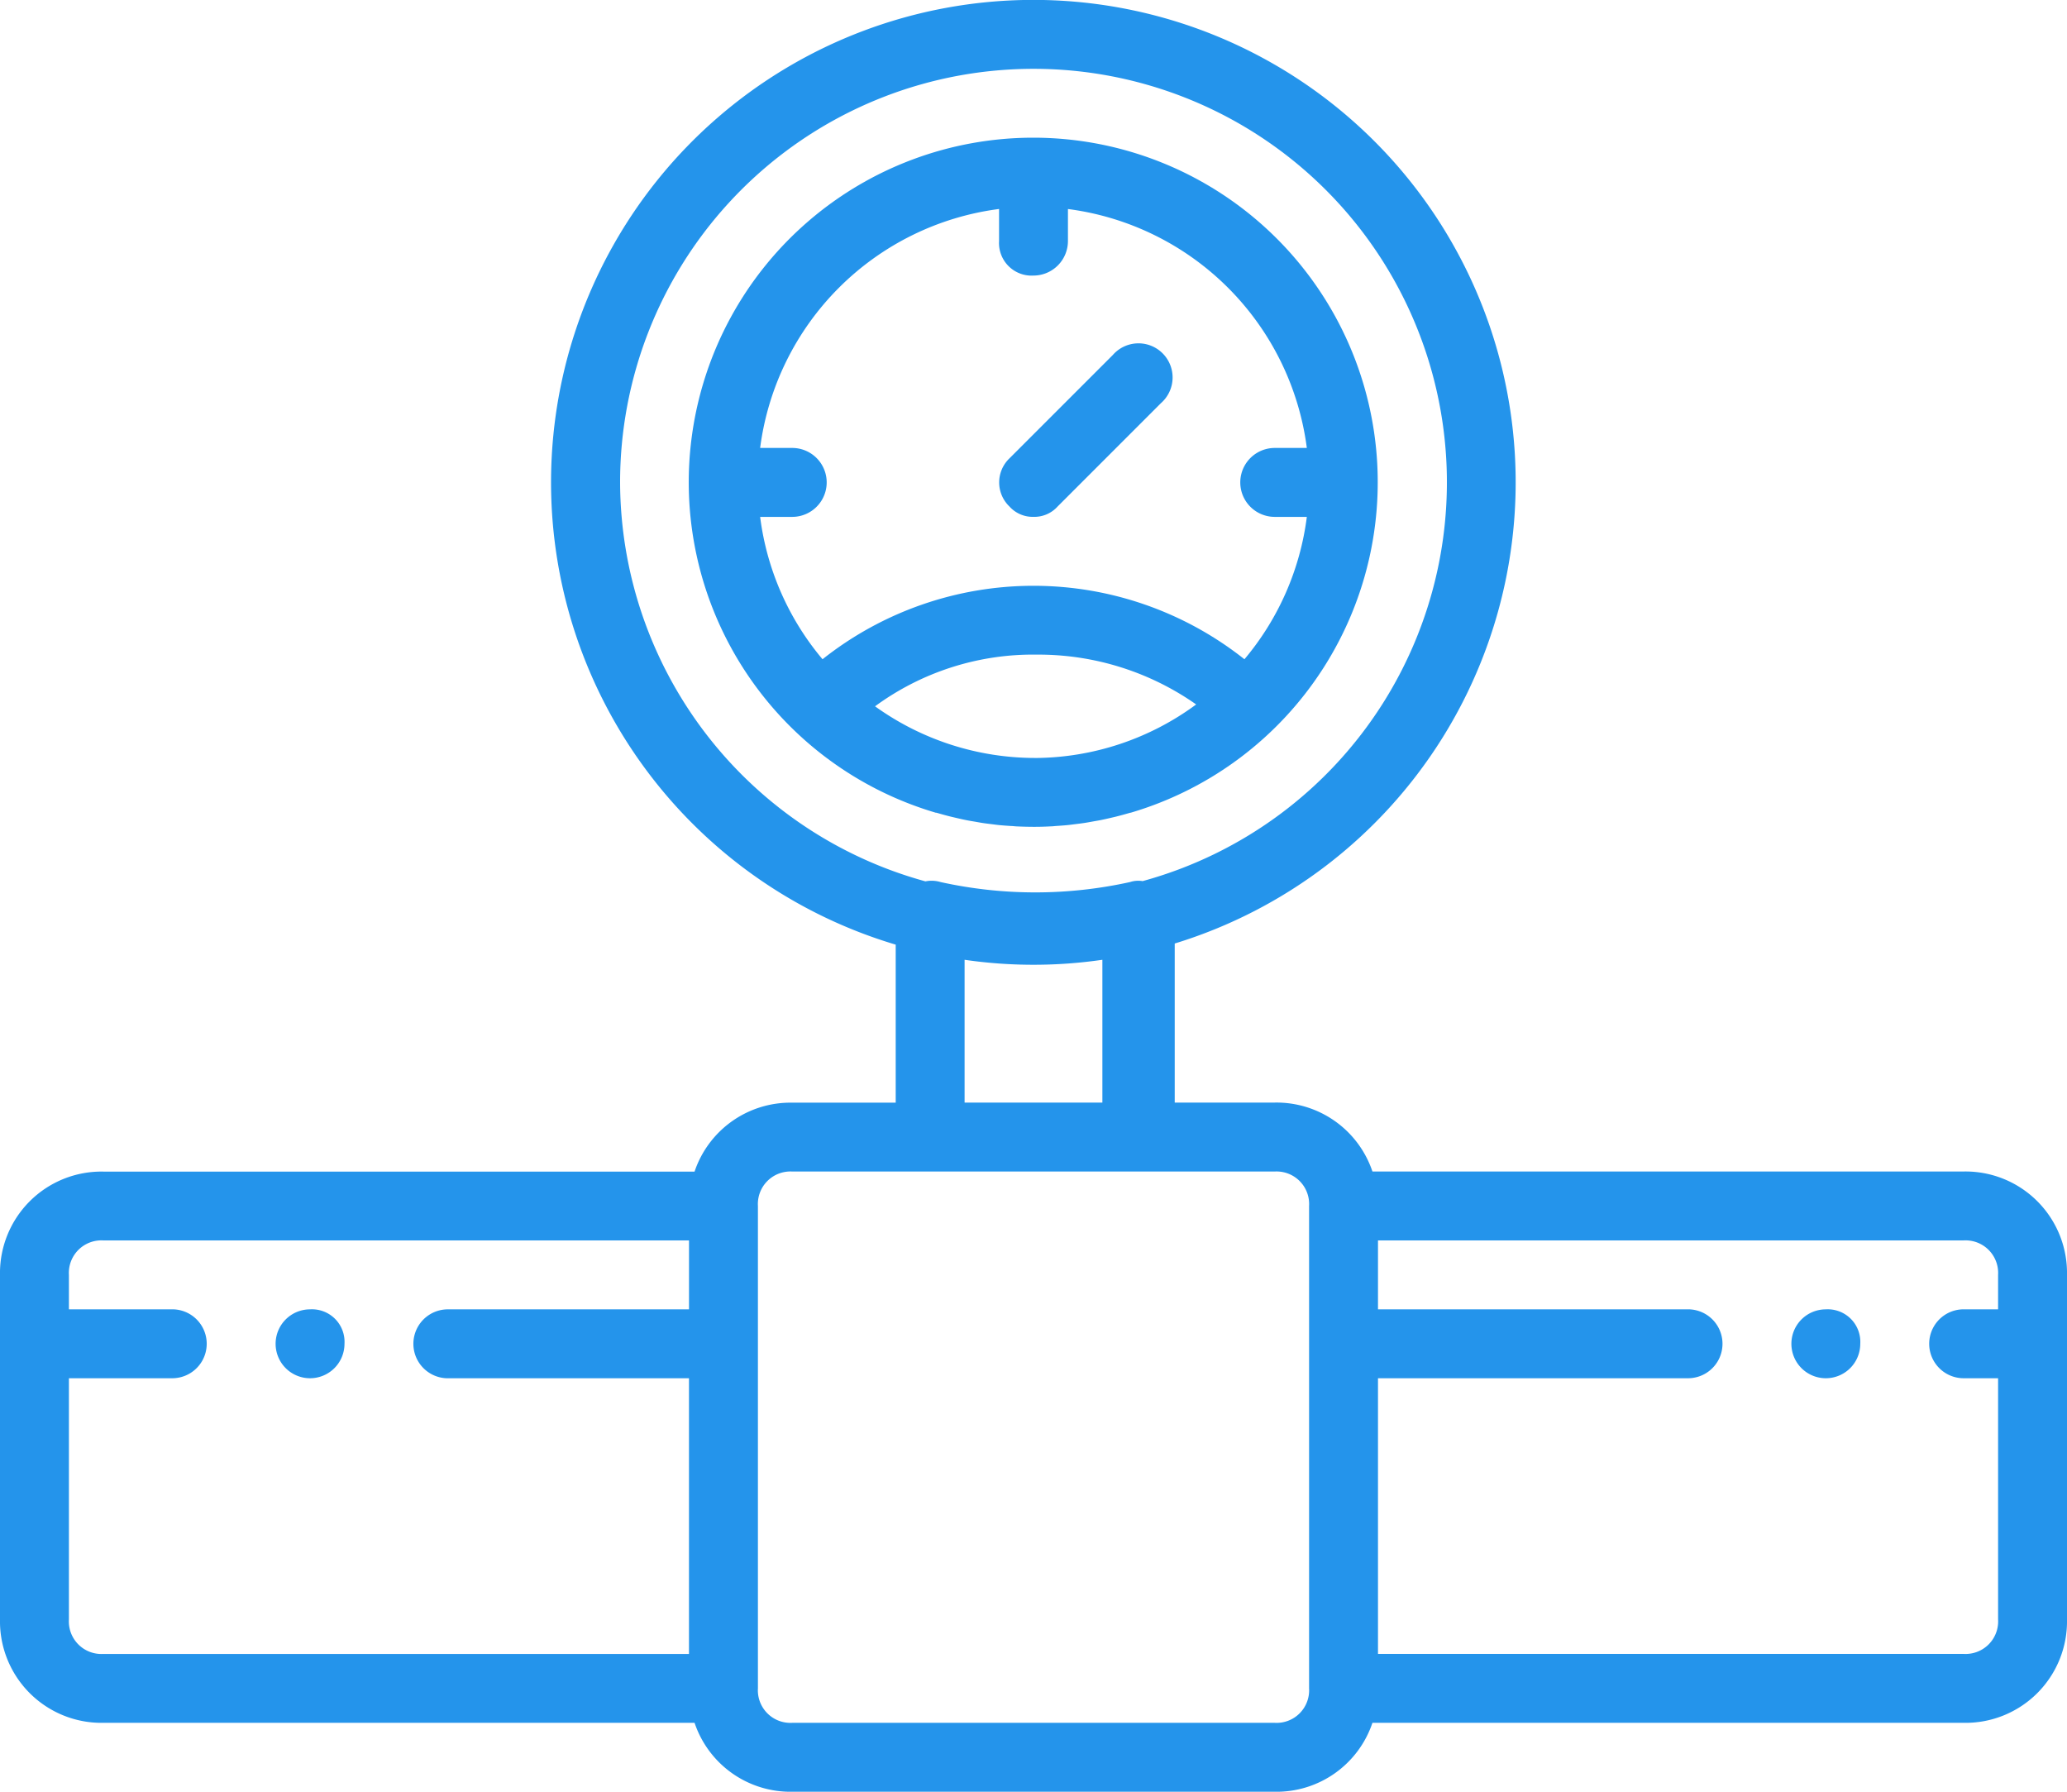 <svg xmlns="http://www.w3.org/2000/svg" width="64.4" height="55.813" viewBox="0 0 64.4 55.813">
  <g id="gas-pipe" transform="translate(1 -32.574)">
    <g id="Group_147" data-name="Group 147" transform="translate(-1 32.574)">
      <g id="Group_146" data-name="Group 146">
        <path id="Path_174" data-name="Path 174" d="M174.569,87.172l.013,0c.149.044.3.086.45.123l.141.033c.114.027.228.053.344.076.078.016.157.029.236.042s.177.032.267.046.2.027.3.039c.071.009.142.019.213.026.12.012.242.02.363.028.056,0,.111.009.167.012q.267.013.537.014t.537-.014c.056,0,.111-.008.167-.012.121-.008.243-.016.363-.028.072-.007.142-.017.213-.026.1-.012.2-.024.3-.039s.178-.03.267-.046.158-.027.236-.042c.115-.023.23-.049.344-.076l.141-.033c.152-.038.3-.079.45-.123l.013,0a10.733,10.733,0,1,0-6.07,0Zm3.08-1.706a8.549,8.549,0,0,1-4.982-1.609,8.322,8.322,0,0,1,5.045-1.61,8.55,8.55,0,0,1,4.96,1.552A8.528,8.528,0,0,1,177.649,85.467Zm-1.118-17.1v1a1.014,1.014,0,0,0,1.073,1.073,1.076,1.076,0,0,0,1.073-1.073v-1a8.623,8.623,0,0,1,7.443,7.443h-1a1.073,1.073,0,1,0,0,2.147h1a8.555,8.555,0,0,1-1.944,4.435,10.583,10.583,0,0,0-13.145,0,8.555,8.555,0,0,1-1.944-4.435h1a1.073,1.073,0,0,0,0-2.147h-1A8.623,8.623,0,0,1,176.531,68.365Z" transform="translate(-145.404 -61.855)" fill="#2494eb"/>
        <path id="Path_175" data-name="Path 175" d="M60.18,69.067H41.76a3.152,3.152,0,0,0-3.047-2.147H35.6V61.965A15.027,15.027,0,1,0,26.907,62v4.923h-3.22a3.152,3.152,0,0,0-3.047,2.147H2.22A3.162,3.162,0,0,0-1,72.287V83.021a3.162,3.162,0,0,0,3.22,3.22H20.64a3.152,3.152,0,0,0,3.047,2.147H38.713a3.152,3.152,0,0,0,3.047-2.147H60.18a3.162,3.162,0,0,0,3.22-3.22V72.287A3.162,3.162,0,0,0,60.18,69.067ZM18.32,47.6A12.88,12.88,0,1,1,34.6,60.021a.825.825,0,0,0-.394.03,13.688,13.688,0,0,1-5.9,0,.966.966,0,0,0-.473-.022A12.931,12.931,0,0,1,18.32,47.6ZM29.053,62.472a14.931,14.931,0,0,0,4.293,0v4.448H29.053ZM1.147,83.021V75.507h3.22a1.073,1.073,0,1,0,0-2.147H1.147V72.288A1.014,1.014,0,0,1,2.22,71.214H20.467v2.147H12.953a1.073,1.073,0,1,0,0,2.147h7.513v8.587H2.22A1.014,1.014,0,0,1,1.147,83.021Zm37.567,3.22H23.687a1.014,1.014,0,0,1-1.073-1.073V70.141a1.014,1.014,0,0,1,1.073-1.073H38.713a1.014,1.014,0,0,1,1.073,1.073V85.167A1.014,1.014,0,0,1,38.713,86.241ZM60.18,84.094H41.933V75.507h9.66a1.073,1.073,0,0,0,0-2.147h-9.66V71.214H60.18a1.014,1.014,0,0,1,1.073,1.073v1.073H60.18a1.073,1.073,0,1,0,0,2.147h1.073V83.02A1.014,1.014,0,0,1,60.18,84.094Z" transform="translate(1 -32.574)" fill="#2494eb"/>
        <path id="Path_176" data-name="Path 176" d="M243.483,121.875a.974.974,0,0,0,.751-.322l3.22-3.22a1.063,1.063,0,1,0-1.5-1.5l-3.22,3.22a1.038,1.038,0,0,0,0,1.5A.975.975,0,0,0,243.483,121.875Z" transform="translate(-211.283 -105.775)" fill="#2494eb"/>
        <path id="Path_177" data-name="Path 177" d="M67.221,351.525a1.073,1.073,0,1,0,1.073,1.073A1.014,1.014,0,0,0,67.221,351.525Z" transform="translate(-57.561 -310.738)" fill="#2494eb"/>
        <path id="Path_178" data-name="Path 178" d="M436.532,351.525a1.073,1.073,0,1,0,1.073,1.073A1.014,1.014,0,0,0,436.532,351.525Z" transform="translate(-379.646 -310.738)" fill="#2494eb"/>
      </g>
    </g>
  </g>
</svg>
